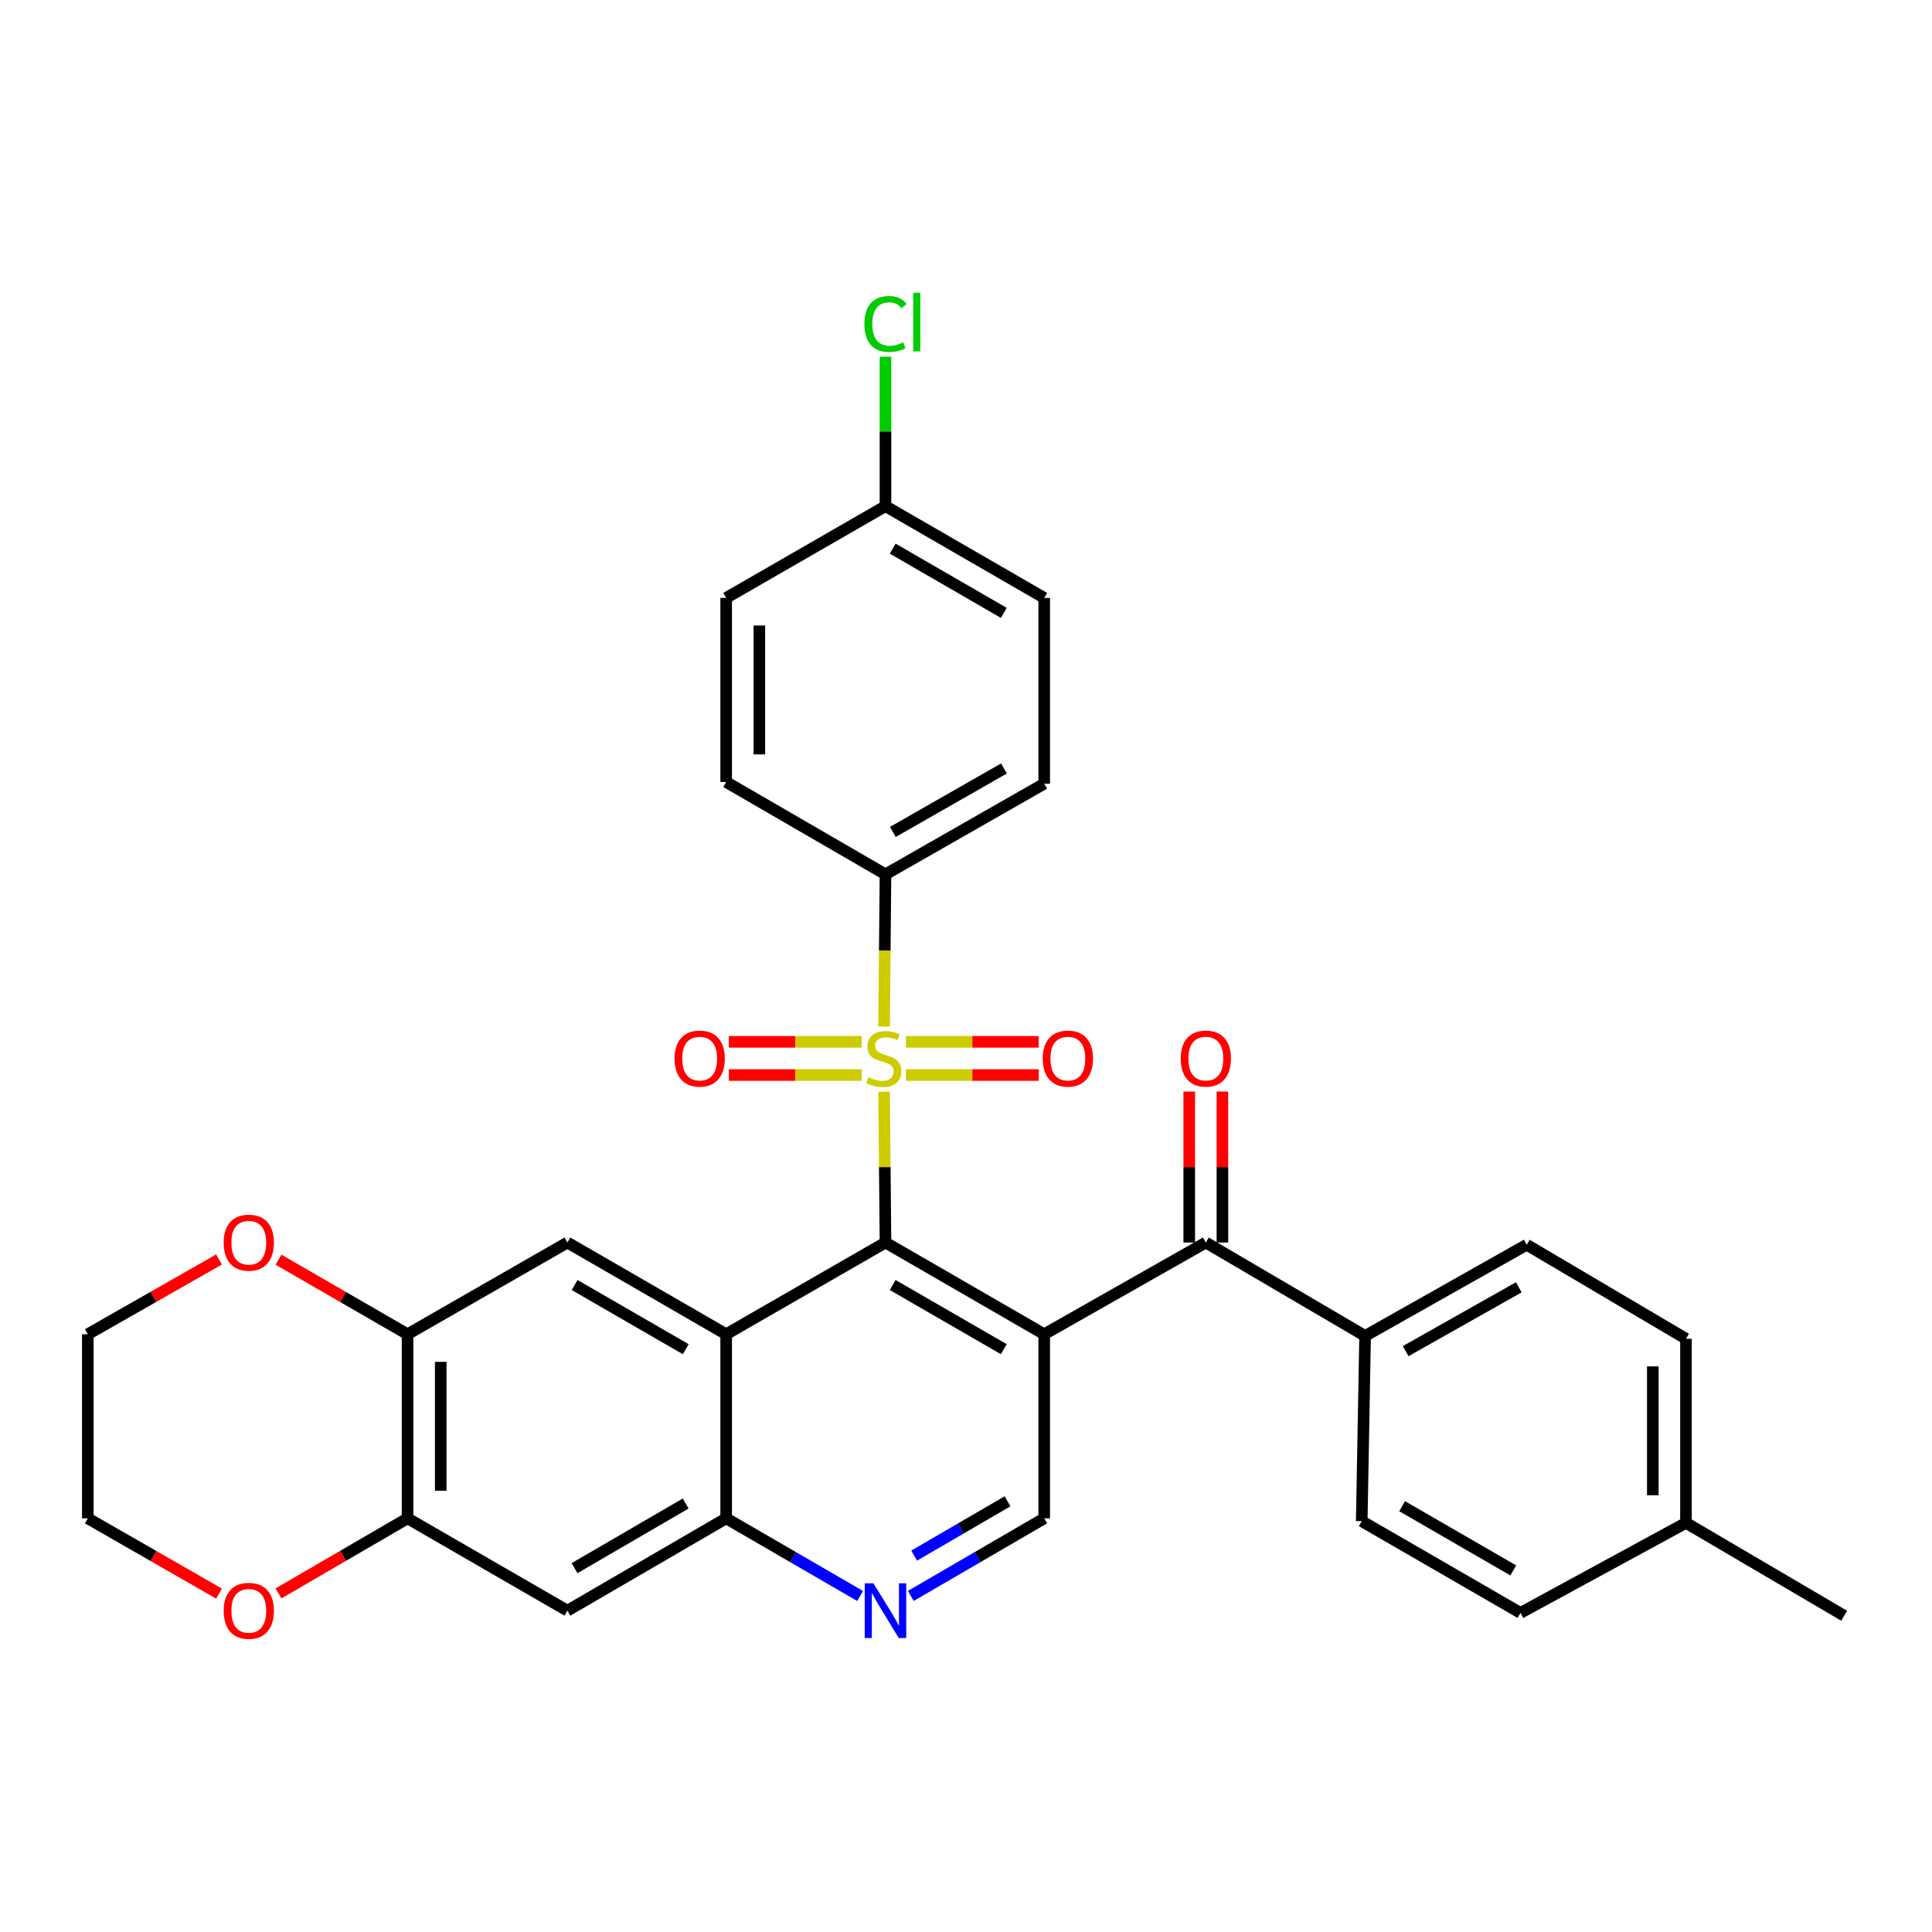 <?xml version='1.0' encoding='iso-8859-1'?>
<svg version='1.1' baseProfile='full'
              xmlns='http://www.w3.org/2000/svg'
                      xmlns:rdkit='http://www.rdkit.org/xml'
                      xmlns:xlink='http://www.w3.org/1999/xlink'
                  xml:space='preserve'
width='1000px' height='1000px' viewBox='0 0 1000 1000'>
<!-- END OF HEADER -->
<rect style='opacity:1.0;fill:#FFFFFF;stroke:none' width='1000' height='1000' x='0' y='0'> </rect>
<path class='bond-0' d='M 457.603,565.103 L 457.963,604.116' style='fill:none;fill-rule:evenodd;stroke:#CCCC00;stroke-width:6px;stroke-linecap:butt;stroke-linejoin:miter;stroke-opacity:1' />
<path class='bond-0' d='M 457.963,604.116 L 458.322,643.13' style='fill:none;fill-rule:evenodd;stroke:#000000;stroke-width:6px;stroke-linecap:butt;stroke-linejoin:miter;stroke-opacity:1' />
<path class='bond-11' d='M 457.596,531.338 L 457.959,491.949' style='fill:none;fill-rule:evenodd;stroke:#CCCC00;stroke-width:6px;stroke-linecap:butt;stroke-linejoin:miter;stroke-opacity:1' />
<path class='bond-11' d='M 457.959,491.949 L 458.322,452.56' style='fill:none;fill-rule:evenodd;stroke:#000000;stroke-width:6px;stroke-linecap:butt;stroke-linejoin:miter;stroke-opacity:1' />
<path class='bond-12' d='M 445.982,539.255 L 411.616,539.255' style='fill:none;fill-rule:evenodd;stroke:#CCCC00;stroke-width:6px;stroke-linecap:butt;stroke-linejoin:miter;stroke-opacity:1' />
<path class='bond-12' d='M 411.616,539.255 L 377.251,539.255' style='fill:none;fill-rule:evenodd;stroke:#FF0000;stroke-width:6px;stroke-linecap:butt;stroke-linejoin:miter;stroke-opacity:1' />
<path class='bond-12' d='M 445.982,556.426 L 411.616,556.426' style='fill:none;fill-rule:evenodd;stroke:#CCCC00;stroke-width:6px;stroke-linecap:butt;stroke-linejoin:miter;stroke-opacity:1' />
<path class='bond-12' d='M 411.616,556.426 L 377.251,556.426' style='fill:none;fill-rule:evenodd;stroke:#FF0000;stroke-width:6px;stroke-linecap:butt;stroke-linejoin:miter;stroke-opacity:1' />
<path class='bond-13' d='M 468.906,556.426 L 503.268,556.426' style='fill:none;fill-rule:evenodd;stroke:#CCCC00;stroke-width:6px;stroke-linecap:butt;stroke-linejoin:miter;stroke-opacity:1' />
<path class='bond-13' d='M 503.268,556.426 L 537.629,556.426' style='fill:none;fill-rule:evenodd;stroke:#FF0000;stroke-width:6px;stroke-linecap:butt;stroke-linejoin:miter;stroke-opacity:1' />
<path class='bond-13' d='M 468.906,539.255 L 503.268,539.255' style='fill:none;fill-rule:evenodd;stroke:#CCCC00;stroke-width:6px;stroke-linecap:butt;stroke-linejoin:miter;stroke-opacity:1' />
<path class='bond-13' d='M 503.268,539.255 L 537.629,539.255' style='fill:none;fill-rule:evenodd;stroke:#FF0000;stroke-width:6px;stroke-linecap:butt;stroke-linejoin:miter;stroke-opacity:1' />
<path class='bond-1' d='M 458.322,643.13 L 540.485,690.598' style='fill:none;fill-rule:evenodd;stroke:#000000;stroke-width:6px;stroke-linecap:butt;stroke-linejoin:miter;stroke-opacity:1' />
<path class='bond-1' d='M 462.057,665.118 L 519.571,698.346' style='fill:none;fill-rule:evenodd;stroke:#000000;stroke-width:6px;stroke-linecap:butt;stroke-linejoin:miter;stroke-opacity:1' />
<path class='bond-2' d='M 458.322,643.13 L 375.863,690.598' style='fill:none;fill-rule:evenodd;stroke:#000000;stroke-width:6px;stroke-linecap:butt;stroke-linejoin:miter;stroke-opacity:1' />
<path class='bond-3' d='M 540.485,690.598 L 624.137,643.13' style='fill:none;fill-rule:evenodd;stroke:#000000;stroke-width:6px;stroke-linecap:butt;stroke-linejoin:miter;stroke-opacity:1' />
<path class='bond-7' d='M 540.485,690.598 L 540.485,785.888' style='fill:none;fill-rule:evenodd;stroke:#000000;stroke-width:6px;stroke-linecap:butt;stroke-linejoin:miter;stroke-opacity:1' />
<path class='bond-4' d='M 375.863,690.598 L 375.863,785.888' style='fill:none;fill-rule:evenodd;stroke:#000000;stroke-width:6px;stroke-linecap:butt;stroke-linejoin:miter;stroke-opacity:1' />
<path class='bond-5' d='M 375.863,690.598 L 293.69,643.13' style='fill:none;fill-rule:evenodd;stroke:#000000;stroke-width:6px;stroke-linecap:butt;stroke-linejoin:miter;stroke-opacity:1' />
<path class='bond-5' d='M 354.948,698.347 L 297.427,665.119' style='fill:none;fill-rule:evenodd;stroke:#000000;stroke-width:6px;stroke-linecap:butt;stroke-linejoin:miter;stroke-opacity:1' />
<path class='bond-14' d='M 624.137,643.13 L 706.577,691.476' style='fill:none;fill-rule:evenodd;stroke:#000000;stroke-width:6px;stroke-linecap:butt;stroke-linejoin:miter;stroke-opacity:1' />
<path class='bond-17' d='M 632.722,643.13 L 632.722,604.056' style='fill:none;fill-rule:evenodd;stroke:#000000;stroke-width:6px;stroke-linecap:butt;stroke-linejoin:miter;stroke-opacity:1' />
<path class='bond-17' d='M 632.722,604.056 L 632.722,564.983' style='fill:none;fill-rule:evenodd;stroke:#FF0000;stroke-width:6px;stroke-linecap:butt;stroke-linejoin:miter;stroke-opacity:1' />
<path class='bond-17' d='M 615.551,643.13 L 615.551,604.056' style='fill:none;fill-rule:evenodd;stroke:#000000;stroke-width:6px;stroke-linecap:butt;stroke-linejoin:miter;stroke-opacity:1' />
<path class='bond-17' d='M 615.551,604.056 L 615.551,564.983' style='fill:none;fill-rule:evenodd;stroke:#FF0000;stroke-width:6px;stroke-linecap:butt;stroke-linejoin:miter;stroke-opacity:1' />
<path class='bond-6' d='M 375.863,785.888 L 410.531,805.981' style='fill:none;fill-rule:evenodd;stroke:#000000;stroke-width:6px;stroke-linecap:butt;stroke-linejoin:miter;stroke-opacity:1' />
<path class='bond-6' d='M 410.531,805.981 L 445.199,826.075' style='fill:none;fill-rule:evenodd;stroke:#0000FF;stroke-width:6px;stroke-linecap:butt;stroke-linejoin:miter;stroke-opacity:1' />
<path class='bond-8' d='M 375.863,785.888 L 293.69,833.681' style='fill:none;fill-rule:evenodd;stroke:#000000;stroke-width:6px;stroke-linecap:butt;stroke-linejoin:miter;stroke-opacity:1' />
<path class='bond-8' d='M 354.904,778.214 L 297.383,811.669' style='fill:none;fill-rule:evenodd;stroke:#000000;stroke-width:6px;stroke-linecap:butt;stroke-linejoin:miter;stroke-opacity:1' />
<path class='bond-9' d='M 293.69,643.13 L 210.945,690.598' style='fill:none;fill-rule:evenodd;stroke:#000000;stroke-width:6px;stroke-linecap:butt;stroke-linejoin:miter;stroke-opacity:1' />
<path class='bond-33' d='M 471.438,826.051 L 505.962,805.97' style='fill:none;fill-rule:evenodd;stroke:#0000FF;stroke-width:6px;stroke-linecap:butt;stroke-linejoin:miter;stroke-opacity:1' />
<path class='bond-33' d='M 505.962,805.97 L 540.485,785.888' style='fill:none;fill-rule:evenodd;stroke:#000000;stroke-width:6px;stroke-linecap:butt;stroke-linejoin:miter;stroke-opacity:1' />
<path class='bond-33' d='M 473.162,805.184 L 497.328,791.127' style='fill:none;fill-rule:evenodd;stroke:#0000FF;stroke-width:6px;stroke-linecap:butt;stroke-linejoin:miter;stroke-opacity:1' />
<path class='bond-33' d='M 497.328,791.127 L 521.495,777.07' style='fill:none;fill-rule:evenodd;stroke:#000000;stroke-width:6px;stroke-linecap:butt;stroke-linejoin:miter;stroke-opacity:1' />
<path class='bond-34' d='M 293.69,833.681 L 210.945,785.888' style='fill:none;fill-rule:evenodd;stroke:#000000;stroke-width:6px;stroke-linecap:butt;stroke-linejoin:miter;stroke-opacity:1' />
<path class='bond-10' d='M 210.945,690.598 L 210.945,785.888' style='fill:none;fill-rule:evenodd;stroke:#000000;stroke-width:6px;stroke-linecap:butt;stroke-linejoin:miter;stroke-opacity:1' />
<path class='bond-10' d='M 228.116,704.892 L 228.116,771.595' style='fill:none;fill-rule:evenodd;stroke:#000000;stroke-width:6px;stroke-linecap:butt;stroke-linejoin:miter;stroke-opacity:1' />
<path class='bond-15' d='M 210.945,690.598 L 177.545,671.304' style='fill:none;fill-rule:evenodd;stroke:#000000;stroke-width:6px;stroke-linecap:butt;stroke-linejoin:miter;stroke-opacity:1' />
<path class='bond-15' d='M 177.545,671.304 L 144.145,652.01' style='fill:none;fill-rule:evenodd;stroke:#FF0000;stroke-width:6px;stroke-linecap:butt;stroke-linejoin:miter;stroke-opacity:1' />
<path class='bond-16' d='M 210.945,785.888 L 177.547,805.313' style='fill:none;fill-rule:evenodd;stroke:#000000;stroke-width:6px;stroke-linecap:butt;stroke-linejoin:miter;stroke-opacity:1' />
<path class='bond-16' d='M 177.547,805.313 L 144.149,824.738' style='fill:none;fill-rule:evenodd;stroke:#FF0000;stroke-width:6px;stroke-linecap:butt;stroke-linejoin:miter;stroke-opacity:1' />
<path class='bond-18' d='M 458.322,452.56 L 540.485,405.636' style='fill:none;fill-rule:evenodd;stroke:#000000;stroke-width:6px;stroke-linecap:butt;stroke-linejoin:miter;stroke-opacity:1' />
<path class='bond-18' d='M 462.131,430.611 L 519.645,397.764' style='fill:none;fill-rule:evenodd;stroke:#000000;stroke-width:6px;stroke-linecap:butt;stroke-linejoin:miter;stroke-opacity:1' />
<path class='bond-19' d='M 458.322,452.56 L 375.863,404.758' style='fill:none;fill-rule:evenodd;stroke:#000000;stroke-width:6px;stroke-linecap:butt;stroke-linejoin:miter;stroke-opacity:1' />
<path class='bond-20' d='M 706.577,691.476 L 790.219,644.275' style='fill:none;fill-rule:evenodd;stroke:#000000;stroke-width:6px;stroke-linecap:butt;stroke-linejoin:miter;stroke-opacity:1' />
<path class='bond-20' d='M 727.562,699.35 L 786.112,666.309' style='fill:none;fill-rule:evenodd;stroke:#000000;stroke-width:6px;stroke-linecap:butt;stroke-linejoin:miter;stroke-opacity:1' />
<path class='bond-21' d='M 706.577,691.476 L 704.831,787.348' style='fill:none;fill-rule:evenodd;stroke:#000000;stroke-width:6px;stroke-linecap:butt;stroke-linejoin:miter;stroke-opacity:1' />
<path class='bond-29' d='M 113.375,651.902 L 79.415,671.25' style='fill:none;fill-rule:evenodd;stroke:#FF0000;stroke-width:6px;stroke-linecap:butt;stroke-linejoin:miter;stroke-opacity:1' />
<path class='bond-29' d='M 79.415,671.25 L 45.455,690.598' style='fill:none;fill-rule:evenodd;stroke:#000000;stroke-width:6px;stroke-linecap:butt;stroke-linejoin:miter;stroke-opacity:1' />
<path class='bond-35' d='M 113.371,824.846 L 79.413,805.367' style='fill:none;fill-rule:evenodd;stroke:#FF0000;stroke-width:6px;stroke-linecap:butt;stroke-linejoin:miter;stroke-opacity:1' />
<path class='bond-35' d='M 79.413,805.367 L 45.455,785.888' style='fill:none;fill-rule:evenodd;stroke:#000000;stroke-width:6px;stroke-linecap:butt;stroke-linejoin:miter;stroke-opacity:1' />
<path class='bond-23' d='M 540.485,405.636 L 540.485,309.478' style='fill:none;fill-rule:evenodd;stroke:#000000;stroke-width:6px;stroke-linecap:butt;stroke-linejoin:miter;stroke-opacity:1' />
<path class='bond-24' d='M 375.863,404.758 L 375.863,309.478' style='fill:none;fill-rule:evenodd;stroke:#000000;stroke-width:6px;stroke-linecap:butt;stroke-linejoin:miter;stroke-opacity:1' />
<path class='bond-24' d='M 393.034,390.466 L 393.034,323.77' style='fill:none;fill-rule:evenodd;stroke:#000000;stroke-width:6px;stroke-linecap:butt;stroke-linejoin:miter;stroke-opacity:1' />
<path class='bond-26' d='M 790.219,644.275 L 872.659,692.945' style='fill:none;fill-rule:evenodd;stroke:#000000;stroke-width:6px;stroke-linecap:butt;stroke-linejoin:miter;stroke-opacity:1' />
<path class='bond-25' d='M 704.831,787.348 L 786.994,834.835' style='fill:none;fill-rule:evenodd;stroke:#000000;stroke-width:6px;stroke-linecap:butt;stroke-linejoin:miter;stroke-opacity:1' />
<path class='bond-25' d='M 725.748,779.604 L 783.262,812.845' style='fill:none;fill-rule:evenodd;stroke:#000000;stroke-width:6px;stroke-linecap:butt;stroke-linejoin:miter;stroke-opacity:1' />
<path class='bond-22' d='M 458.322,261.991 L 375.863,309.478' style='fill:none;fill-rule:evenodd;stroke:#000000;stroke-width:6px;stroke-linecap:butt;stroke-linejoin:miter;stroke-opacity:1' />
<path class='bond-28' d='M 458.322,261.991 L 458.322,223.307' style='fill:none;fill-rule:evenodd;stroke:#000000;stroke-width:6px;stroke-linecap:butt;stroke-linejoin:miter;stroke-opacity:1' />
<path class='bond-28' d='M 458.322,223.307 L 458.322,184.623' style='fill:none;fill-rule:evenodd;stroke:#00CC00;stroke-width:6px;stroke-linecap:butt;stroke-linejoin:miter;stroke-opacity:1' />
<path class='bond-32' d='M 458.322,261.991 L 540.485,309.478' style='fill:none;fill-rule:evenodd;stroke:#000000;stroke-width:6px;stroke-linecap:butt;stroke-linejoin:miter;stroke-opacity:1' />
<path class='bond-32' d='M 462.054,283.98 L 519.569,317.222' style='fill:none;fill-rule:evenodd;stroke:#000000;stroke-width:6px;stroke-linecap:butt;stroke-linejoin:miter;stroke-opacity:1' />
<path class='bond-27' d='M 786.994,834.835 L 872.659,788.225' style='fill:none;fill-rule:evenodd;stroke:#000000;stroke-width:6px;stroke-linecap:butt;stroke-linejoin:miter;stroke-opacity:1' />
<path class='bond-36' d='M 872.659,692.945 L 872.659,788.225' style='fill:none;fill-rule:evenodd;stroke:#000000;stroke-width:6px;stroke-linecap:butt;stroke-linejoin:miter;stroke-opacity:1' />
<path class='bond-36' d='M 855.488,707.237 L 855.488,773.933' style='fill:none;fill-rule:evenodd;stroke:#000000;stroke-width:6px;stroke-linecap:butt;stroke-linejoin:miter;stroke-opacity:1' />
<path class='bond-31' d='M 872.659,788.225 L 954.545,836.314' style='fill:none;fill-rule:evenodd;stroke:#000000;stroke-width:6px;stroke-linecap:butt;stroke-linejoin:miter;stroke-opacity:1' />
<path class='bond-30' d='M 45.455,690.598 L 45.455,785.888' style='fill:none;fill-rule:evenodd;stroke:#000000;stroke-width:6px;stroke-linecap:butt;stroke-linejoin:miter;stroke-opacity:1' />
<path  class='atom-0' d='M 449.444 557.56
Q 449.764 557.68, 451.084 558.24
Q 452.404 558.8, 453.844 559.16
Q 455.324 559.48, 456.764 559.48
Q 459.444 559.48, 461.004 558.2
Q 462.564 556.88, 462.564 554.6
Q 462.564 553.04, 461.764 552.08
Q 461.004 551.12, 459.804 550.6
Q 458.604 550.08, 456.604 549.48
Q 454.084 548.72, 452.564 548
Q 451.084 547.28, 450.004 545.76
Q 448.964 544.24, 448.964 541.68
Q 448.964 538.12, 451.364 535.92
Q 453.804 533.72, 458.604 533.72
Q 461.884 533.72, 465.604 535.28
L 464.684 538.36
Q 461.284 536.96, 458.724 536.96
Q 455.964 536.96, 454.444 538.12
Q 452.924 539.24, 452.964 541.2
Q 452.964 542.72, 453.724 543.64
Q 454.524 544.56, 455.644 545.08
Q 456.804 545.6, 458.724 546.2
Q 461.284 547, 462.804 547.8
Q 464.324 548.6, 465.404 550.24
Q 466.524 551.84, 466.524 554.6
Q 466.524 558.52, 463.884 560.64
Q 461.284 562.72, 456.924 562.72
Q 454.404 562.72, 452.484 562.16
Q 450.604 561.64, 448.364 560.72
L 449.444 557.56
' fill='#CCCC00'/>
<path  class='atom-7' d='M 452.062 819.521
L 461.342 834.521
Q 462.262 836.001, 463.742 838.681
Q 465.222 841.361, 465.302 841.521
L 465.302 819.521
L 469.062 819.521
L 469.062 847.841
L 465.182 847.841
L 455.222 831.441
Q 454.062 829.521, 452.822 827.321
Q 451.622 825.121, 451.262 824.441
L 451.262 847.841
L 447.582 847.841
L 447.582 819.521
L 452.062 819.521
' fill='#0000FF'/>
<path  class='atom-13' d='M 349.155 547.92
Q 349.155 541.12, 352.515 537.32
Q 355.875 533.52, 362.155 533.52
Q 368.435 533.52, 371.795 537.32
Q 375.155 541.12, 375.155 547.92
Q 375.155 554.8, 371.755 558.72
Q 368.355 562.6, 362.155 562.6
Q 355.915 562.6, 352.515 558.72
Q 349.155 554.84, 349.155 547.92
M 362.155 559.4
Q 366.475 559.4, 368.795 556.52
Q 371.155 553.6, 371.155 547.92
Q 371.155 542.36, 368.795 539.56
Q 366.475 536.72, 362.155 536.72
Q 357.835 536.72, 355.475 539.52
Q 353.155 542.32, 353.155 547.92
Q 353.155 553.64, 355.475 556.52
Q 357.835 559.4, 362.155 559.4
' fill='#FF0000'/>
<path  class='atom-14' d='M 539.725 547.92
Q 539.725 541.12, 543.085 537.32
Q 546.445 533.52, 552.725 533.52
Q 559.005 533.52, 562.365 537.32
Q 565.725 541.12, 565.725 547.92
Q 565.725 554.8, 562.325 558.72
Q 558.925 562.6, 552.725 562.6
Q 546.485 562.6, 543.085 558.72
Q 539.725 554.84, 539.725 547.92
M 552.725 559.4
Q 557.045 559.4, 559.365 556.52
Q 561.725 553.6, 561.725 547.92
Q 561.725 542.36, 559.365 539.56
Q 557.045 536.72, 552.725 536.72
Q 548.405 536.72, 546.045 539.52
Q 543.725 542.32, 543.725 547.92
Q 543.725 553.64, 546.045 556.52
Q 548.405 559.4, 552.725 559.4
' fill='#FF0000'/>
<path  class='atom-16' d='M 115.772 643.21
Q 115.772 636.41, 119.132 632.61
Q 122.492 628.81, 128.772 628.81
Q 135.052 628.81, 138.412 632.61
Q 141.772 636.41, 141.772 643.21
Q 141.772 650.09, 138.372 654.01
Q 134.972 657.89, 128.772 657.89
Q 122.532 657.89, 119.132 654.01
Q 115.772 650.13, 115.772 643.21
M 128.772 654.69
Q 133.092 654.69, 135.412 651.81
Q 137.772 648.89, 137.772 643.21
Q 137.772 637.65, 135.412 634.85
Q 133.092 632.01, 128.772 632.01
Q 124.452 632.01, 122.092 634.81
Q 119.772 637.61, 119.772 643.21
Q 119.772 648.93, 122.092 651.81
Q 124.452 654.69, 128.772 654.69
' fill='#FF0000'/>
<path  class='atom-17' d='M 115.772 833.761
Q 115.772 826.961, 119.132 823.161
Q 122.492 819.361, 128.772 819.361
Q 135.052 819.361, 138.412 823.161
Q 141.772 826.961, 141.772 833.761
Q 141.772 840.641, 138.372 844.561
Q 134.972 848.441, 128.772 848.441
Q 122.532 848.441, 119.132 844.561
Q 115.772 840.681, 115.772 833.761
M 128.772 845.241
Q 133.092 845.241, 135.412 842.361
Q 137.772 839.441, 137.772 833.761
Q 137.772 828.201, 135.412 825.401
Q 133.092 822.561, 128.772 822.561
Q 124.452 822.561, 122.092 825.361
Q 119.772 828.161, 119.772 833.761
Q 119.772 839.481, 122.092 842.361
Q 124.452 845.241, 128.772 845.241
' fill='#FF0000'/>
<path  class='atom-18' d='M 611.137 547.92
Q 611.137 541.12, 614.497 537.32
Q 617.857 533.52, 624.137 533.52
Q 630.417 533.52, 633.777 537.32
Q 637.137 541.12, 637.137 547.92
Q 637.137 554.8, 633.737 558.72
Q 630.337 562.6, 624.137 562.6
Q 617.897 562.6, 614.497 558.72
Q 611.137 554.84, 611.137 547.92
M 624.137 559.4
Q 628.457 559.4, 630.777 556.52
Q 633.137 553.6, 633.137 547.92
Q 633.137 542.36, 630.777 539.56
Q 628.457 536.72, 624.137 536.72
Q 619.817 536.72, 617.457 539.52
Q 615.137 542.32, 615.137 547.92
Q 615.137 553.64, 617.457 556.52
Q 619.817 559.4, 624.137 559.4
' fill='#FF0000'/>
<path  class='atom-29' d='M 447.402 167.681
Q 447.402 160.641, 450.682 156.961
Q 454.002 153.241, 460.282 153.241
Q 466.122 153.241, 469.242 157.361
L 466.602 159.521
Q 464.322 156.521, 460.282 156.521
Q 456.002 156.521, 453.722 159.401
Q 451.482 162.241, 451.482 167.681
Q 451.482 173.281, 453.802 176.161
Q 456.162 179.041, 460.722 179.041
Q 463.842 179.041, 467.482 177.161
L 468.602 180.161
Q 467.122 181.121, 464.882 181.681
Q 462.642 182.241, 460.162 182.241
Q 454.002 182.241, 450.682 178.481
Q 447.402 174.721, 447.402 167.681
' fill='#00CC00'/>
<path  class='atom-29' d='M 472.682 151.521
L 476.362 151.521
L 476.362 181.881
L 472.682 181.881
L 472.682 151.521
' fill='#00CC00'/>
</svg>

